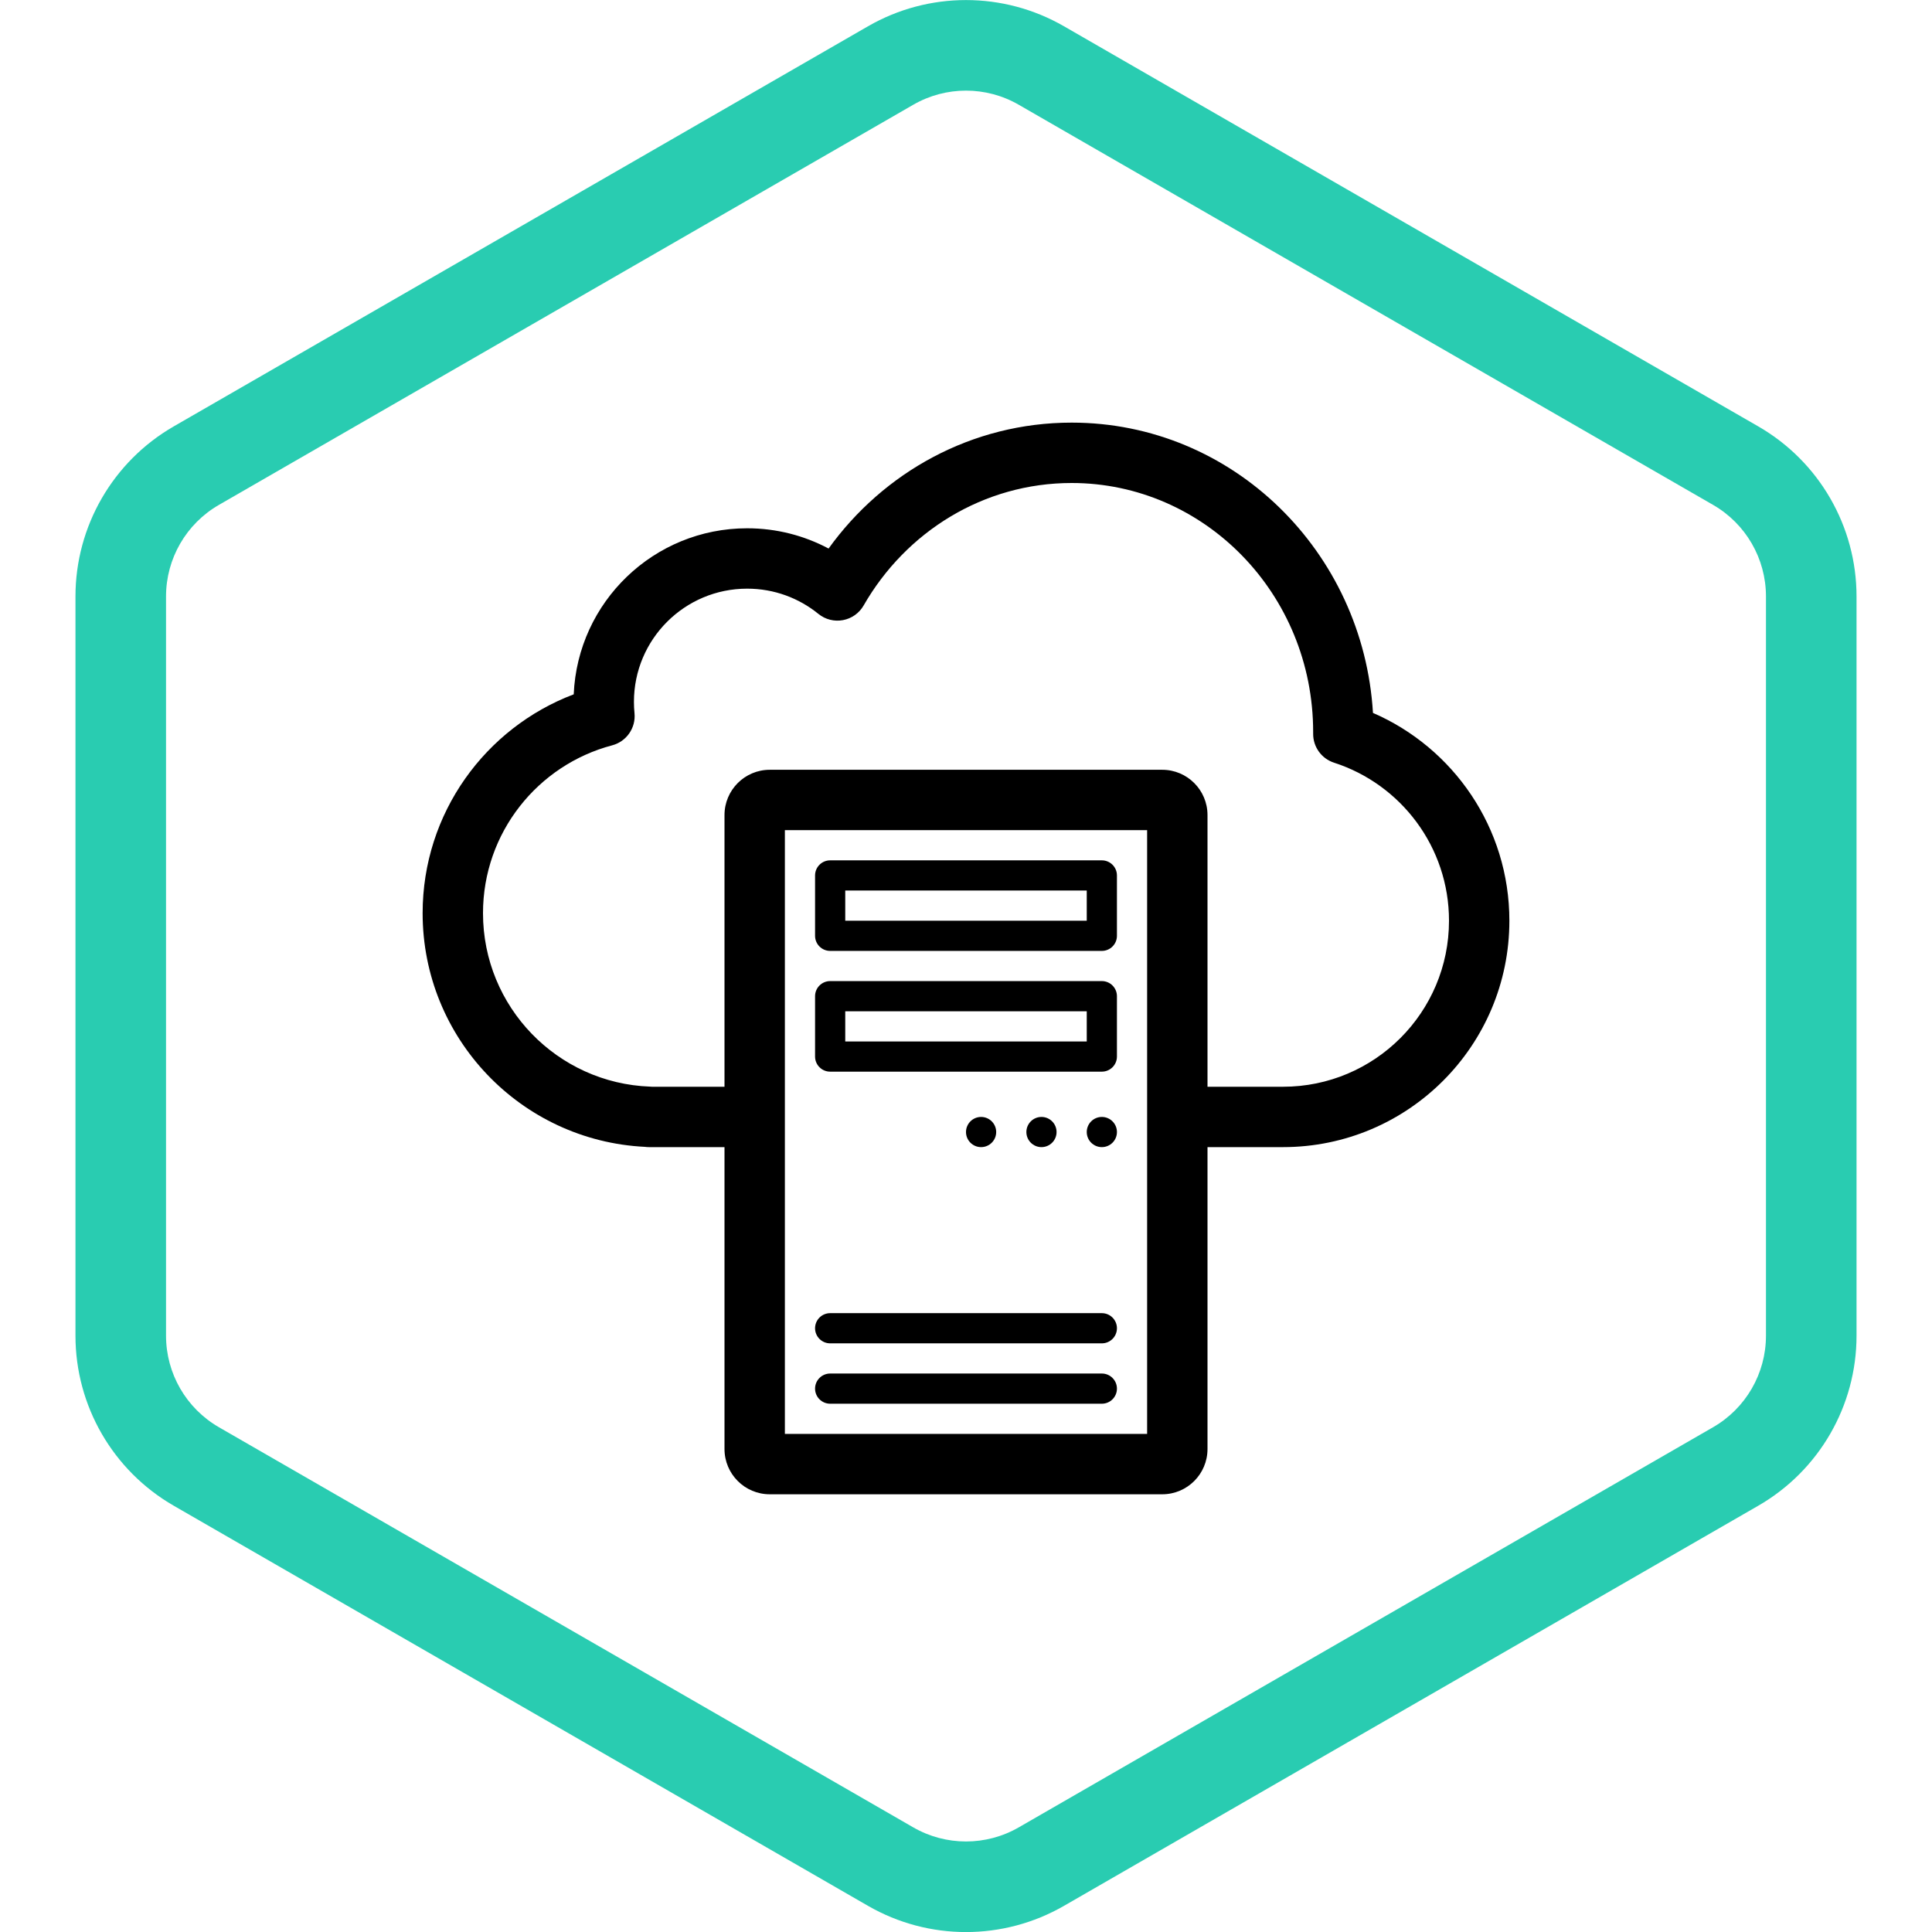<svg width="96" height="96" viewBox="0 0 96 96" fill="none" xmlns="http://www.w3.org/2000/svg">
<g clip-path="url(#clip0_238_598)">
<g clip-path="url(#clip1_238_598)">
<g clip-path="url(#clip2_238_598)">
<path fill-rule="evenodd" clip-rule="evenodd" d="M85.121 25.087L50.621 5.205C48.999 4.269 47.001 4.269 45.379 5.205L10.879 25.087C9.252 26.024 8.25 27.759 8.25 29.636V66.37C8.25 68.247 9.252 69.981 10.879 70.919L45.379 90.801C47.001 91.736 48.999 91.736 50.621 90.801L85.121 70.919C86.748 69.981 87.75 68.247 87.75 66.37V29.636C87.75 27.759 86.748 26.024 85.121 25.087ZM52.868 1.305C49.855 -0.431 46.145 -0.431 43.132 1.305L8.632 21.188C5.611 22.929 3.75 26.15 3.75 29.636V66.37C3.75 69.856 5.611 73.077 8.632 74.818L43.132 94.701C46.145 96.437 49.855 96.437 52.868 94.701L87.368 74.818C90.389 73.077 92.25 69.856 92.25 66.37V29.636C92.25 26.15 90.389 22.929 87.368 21.188L52.868 1.305Z" fill="#29CCB1"/>
</g>
<path fill-rule="evenodd" clip-rule="evenodd" d="M55.5 43.5C55.5 43.086 55.164 42.75 54.75 42.75H41.25C40.836 42.75 40.5 43.086 40.5 43.5V46.5C40.5 46.914 40.836 47.25 41.25 47.25H54.75C55.164 47.25 55.5 46.914 55.5 46.5V43.5ZM54 45.75H42V44.25H54V45.75Z" fill="black"/>
<path fill-rule="evenodd" clip-rule="evenodd" d="M54.75 48.75C55.164 48.75 55.5 49.086 55.5 49.5V52.5C55.5 52.914 55.164 53.25 54.75 53.25H41.25C40.836 53.25 40.5 52.914 40.5 52.5V49.5C40.5 49.086 40.836 48.75 41.25 48.75H54.75ZM42 51.75H54V50.25H42V51.75Z" fill="black"/>
<path d="M54 56.25C54 56.664 54.336 57 54.75 57C55.164 57 55.5 56.664 55.5 56.25C55.5 55.836 55.164 55.5 54.75 55.5C54.336 55.5 54 55.836 54 56.25Z" fill="black"/>
<path d="M51.75 57C51.336 57 51 56.664 51 56.25C51 55.836 51.336 55.5 51.75 55.5C52.164 55.5 52.5 55.836 52.5 56.25C52.5 56.664 52.164 57 51.75 57Z" fill="black"/>
<path d="M48 56.25C48 56.664 48.336 57 48.75 57C49.164 57 49.5 56.664 49.5 56.25C49.5 55.836 49.164 55.5 48.75 55.5C48.336 55.5 48 55.836 48 56.25Z" fill="black"/>
<path d="M40.5 66C40.5 65.586 40.836 65.25 41.25 65.25H54.75C55.164 65.25 55.5 65.586 55.5 66C55.5 66.414 55.164 66.75 54.75 66.75H41.25C40.836 66.75 40.5 66.414 40.5 66Z" fill="black"/>
<path d="M41.25 68.25C40.836 68.25 40.5 68.586 40.5 69C40.5 69.414 40.836 69.75 41.25 69.75H54.75C55.164 69.75 55.5 69.414 55.5 69C55.5 68.586 55.164 68.25 54.75 68.25H41.25Z" fill="black"/>
<path fill-rule="evenodd" clip-rule="evenodd" d="M60 57H63.75C69.963 57 75 51.963 75 45.75C75 41.124 72.209 37.153 68.222 35.424C67.743 27.41 61.258 21 53.25 21C48.283 21 43.895 23.473 41.172 27.257C39.964 26.614 38.586 26.25 37.125 26.25C32.487 26.25 28.704 29.911 28.508 34.501C24.12 36.163 21 40.403 21 45.375C21 51.599 25.892 56.681 32.041 56.986C32.109 56.995 32.179 57 32.25 57H36V72C36 73.243 37.007 74.25 38.25 74.25H57.75C58.993 74.25 60 73.243 60 72V57ZM53.25 24C48.865 24 45.011 26.427 42.913 30.086C42.694 30.468 42.319 30.734 41.886 30.814C41.454 30.895 41.008 30.782 40.666 30.504C39.699 29.719 38.469 29.25 37.125 29.25C34.018 29.25 31.5 31.768 31.5 34.875C31.5 35.065 31.509 35.252 31.528 35.437C31.6 36.17 31.13 36.847 30.418 37.035C26.723 38.01 24 41.376 24 45.375C24 50.031 27.69 53.826 32.305 53.994C32.321 53.995 32.337 53.996 32.353 53.997C32.367 53.998 32.38 53.999 32.393 54H36V40.5C36 39.257 37.007 38.25 38.25 38.25H57.75C58.993 38.25 60 39.257 60 40.5V54H63.75C68.306 54 72 50.306 72 45.75C72 42.081 69.605 38.969 66.289 37.898C65.666 37.696 65.246 37.115 65.25 36.46C65.25 36.432 65.25 36.403 65.25 36.375C65.25 29.502 59.839 24 53.25 24ZM39 71.25V41.25H57V71.25H39Z" fill="black"/>
</g>
</g>
<defs>
<clipPath id="clip0_238_598">
<rect width="96" height="96" fill="white"/>
</clipPath>
<clipPath id="clip1_238_598">
<rect width="96" height="96" fill="white"/>
</clipPath>
<clipPath id="clip2_238_598">
<rect width="96" height="96" fill="white"/>
</clipPath>
</defs>
</svg>